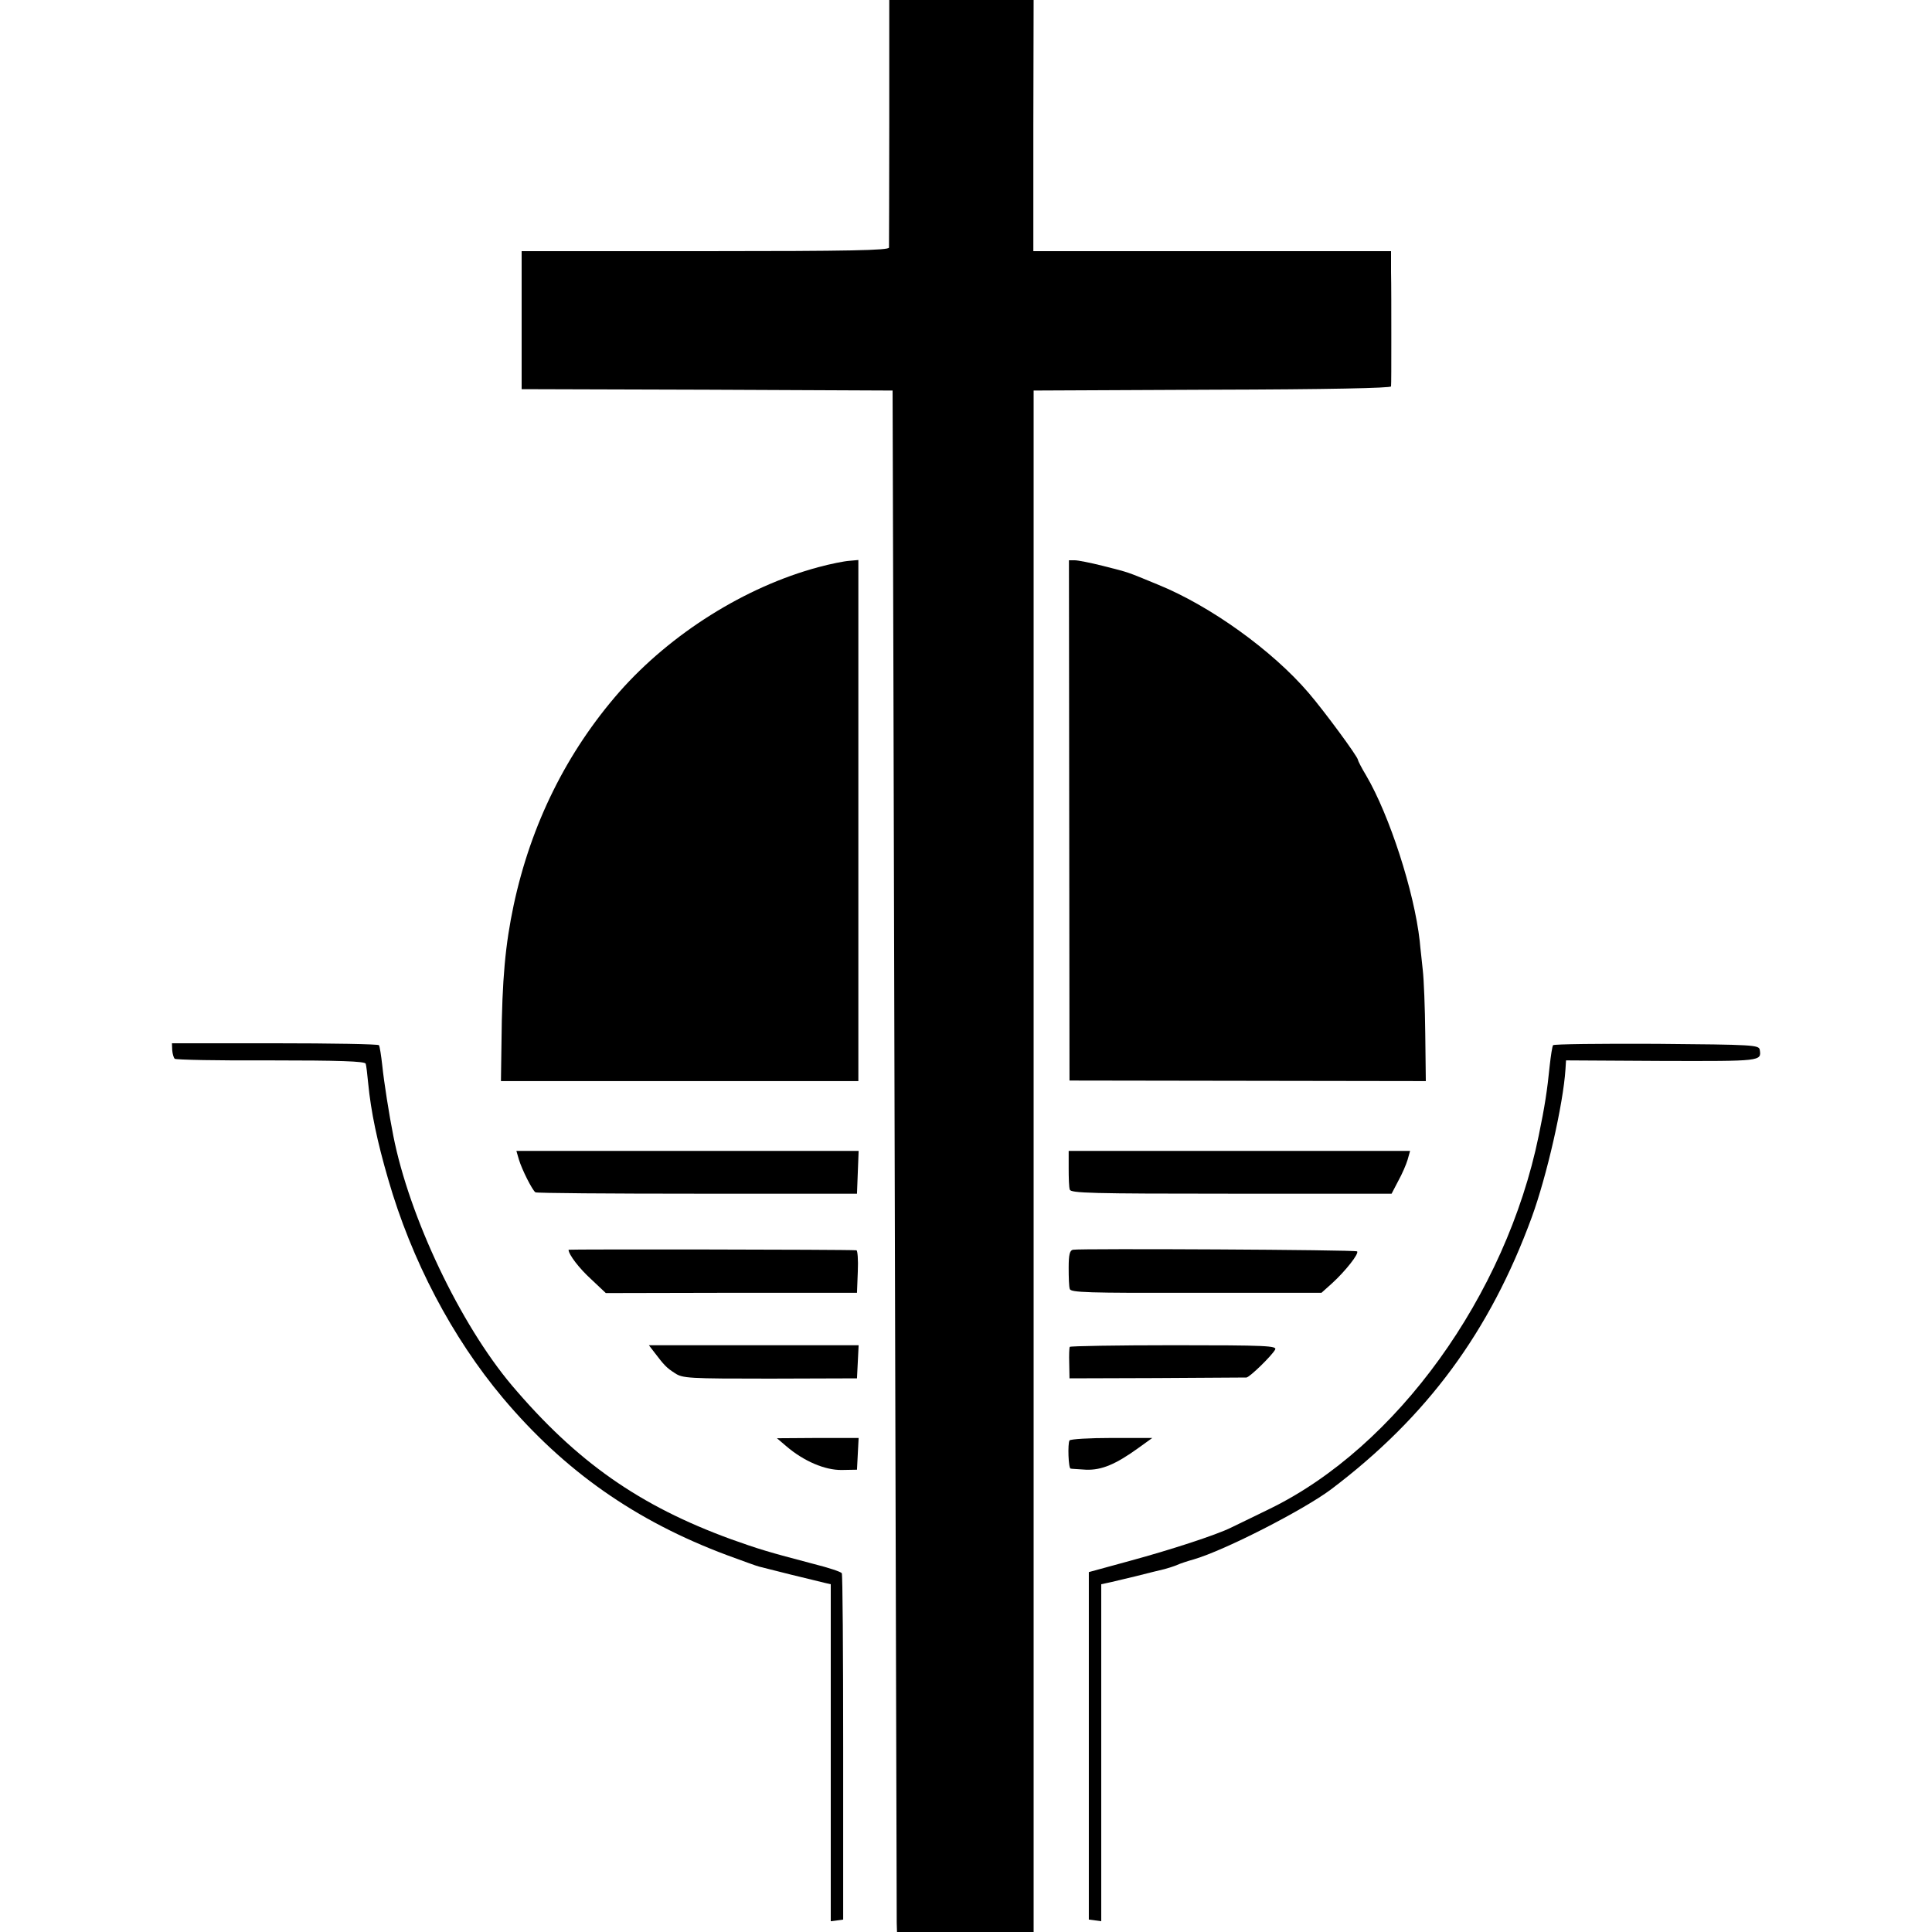 <?xml version="1.0" standalone="no"?>
<!DOCTYPE svg PUBLIC "-//W3C//DTD SVG 20010904//EN"
 "http://www.w3.org/TR/2001/REC-SVG-20010904/DTD/svg10.dtd">
<svg version="1.0" xmlns="http://www.w3.org/2000/svg"
 width="700pt" height="700pt" viewBox="0 0 700 700"
 preserveAspectRatio="xMidYMid meet">
<g transform="translate(0,700) scale(0.1,-0.1)"
fill="#000000" stroke="none">
<path d="M3222 6558 c0 -244 -1 -449 -1 -455 -1 -10 -141 -13 -666 -13 l-665
0 0 -250 0 -250 672 -2 672 -3 3 -1030 c4 -1651 12 -4487 12 -4522 l1 -33 248
0 247 0 0 2793 0 2792 648 3 c419 1 647 6 647 12 1 6 1 84 1 175 0 91 0 199
-1 240 l0 75 -648 0 -648 0 0 455 1 455 -261 0 -262 0 0 -442z"/>
<path d="M2965 4945 c-265 -71 -535 -241 -721 -452 -190 -217 -320 -478 -383
-773 -30 -142 -42 -267 -44 -496 l-2 -141 648 0 647 0 0 944 0 944 -33 -3
c-17 -1 -68 -11 -112 -23z"/>
<path d="M3874 4028 l1 -943 646 -1 645 -1 -2 171 c-1 94 -5 198 -9 231 -3 33
-9 80 -11 105 -20 180 -110 457 -194 600 -17 28 -30 54 -30 57 0 11 -123 178
-179 243 -131 153 -356 315 -546 392 -117 48 -98 42 -200 68 -44 11 -89 20
-101 20 l-21 0 1 -942z"/>
<path d="M624 3195 c1 -13 5 -27 9 -31 3 -4 160 -7 347 -6 248 0 342 -3 345
-12 2 -6 6 -38 9 -71 10 -103 33 -212 72 -346 85 -296 233 -576 416 -794 223
-265 481 -446 813 -570 55 -20 106 -39 115 -41 8 -2 60 -15 115 -29 55 -13
110 -27 123 -30 l22 -5 0 -611 0 -610 23 3 22 3 0 623 c0 343 -2 628 -5 632
-3 5 -48 20 -100 33 -168 44 -203 55 -301 90 -332 121 -559 280 -794 557 -188
223 -372 610 -430 905 -15 75 -34 196 -40 255 -4 36 -9 68 -12 73 -2 4 -172 7
-377 7 l-373 0 1 -25z"/>
<path d="M5627 3213 c-3 -5 -8 -37 -12 -73 -9 -90 -18 -149 -40 -255 -119
-579 -515 -1128 -975 -1352 -63 -31 -126 -61 -140 -68 -52 -26 -221 -81 -365
-120 l-150 -41 0 -629 0 -630 23 -3 22 -3 0 610 0 611 23 5 c12 2 58 14 102
24 44 11 91 23 105 26 14 4 34 10 45 15 11 5 38 14 60 20 113 33 398 179 498
254 348 263 575 571 727 986 54 148 114 410 122 536 l2 32 348 -2 c361 -1 360
-1 354 40 -3 18 -21 19 -374 22 -204 1 -373 -1 -375 -5z"/>
<path d="M1880 2799 c11 -37 49 -112 60 -119 5 -3 268 -5 587 -5 l578 0 3 78
3 77 -620 0 -620 0 9 -31z"/>
<path d="M3872 2768 c0 -35 1 -70 4 -78 3 -13 77 -15 585 -15 l581 0 24 46
c14 25 29 60 34 77 l9 32 -619 0 -618 0 0 -62z"/>
<path d="M2060 2472 c0 -17 38 -67 82 -107 l53 -50 455 1 455 0 3 77 c2 42 -1
77 -5 77 -41 3 -1043 4 -1043 2z"/>
<path d="M3888 2472 c-12 -2 -16 -17 -16 -65 0 -34 1 -69 4 -77 3 -13 62 -15
458 -14 l454 0 39 35 c47 43 98 107 90 115 -5 6 -1001 11 -1029 6z"/>
<path d="M2371 2100 c35 -46 44 -56 74 -75 28 -19 49 -20 345 -20 l315 1 3 60
3 60 -380 0 -380 0 20 -26z"/>
<path d="M3876 2120 c-2 -3 -3 -30 -2 -60 l1 -54 315 1 c173 1 320 2 326 2 12
1 92 79 104 101 8 14 -32 16 -366 16 -207 0 -377 -3 -378 -6z"/>
<path d="M2849 1760 c63 -54 140 -87 201 -86 l55 1 3 58 3 57 -148 0 -148 -1
34 -29z"/>
<path d="M3875 1781 c-7 -12 -4 -101 4 -102 3 -1 29 -2 56 -4 56 -2 107 19
190 79 l50 36 -147 0 c-81 0 -149 -4 -153 -9z"/>
</g>
</svg>
